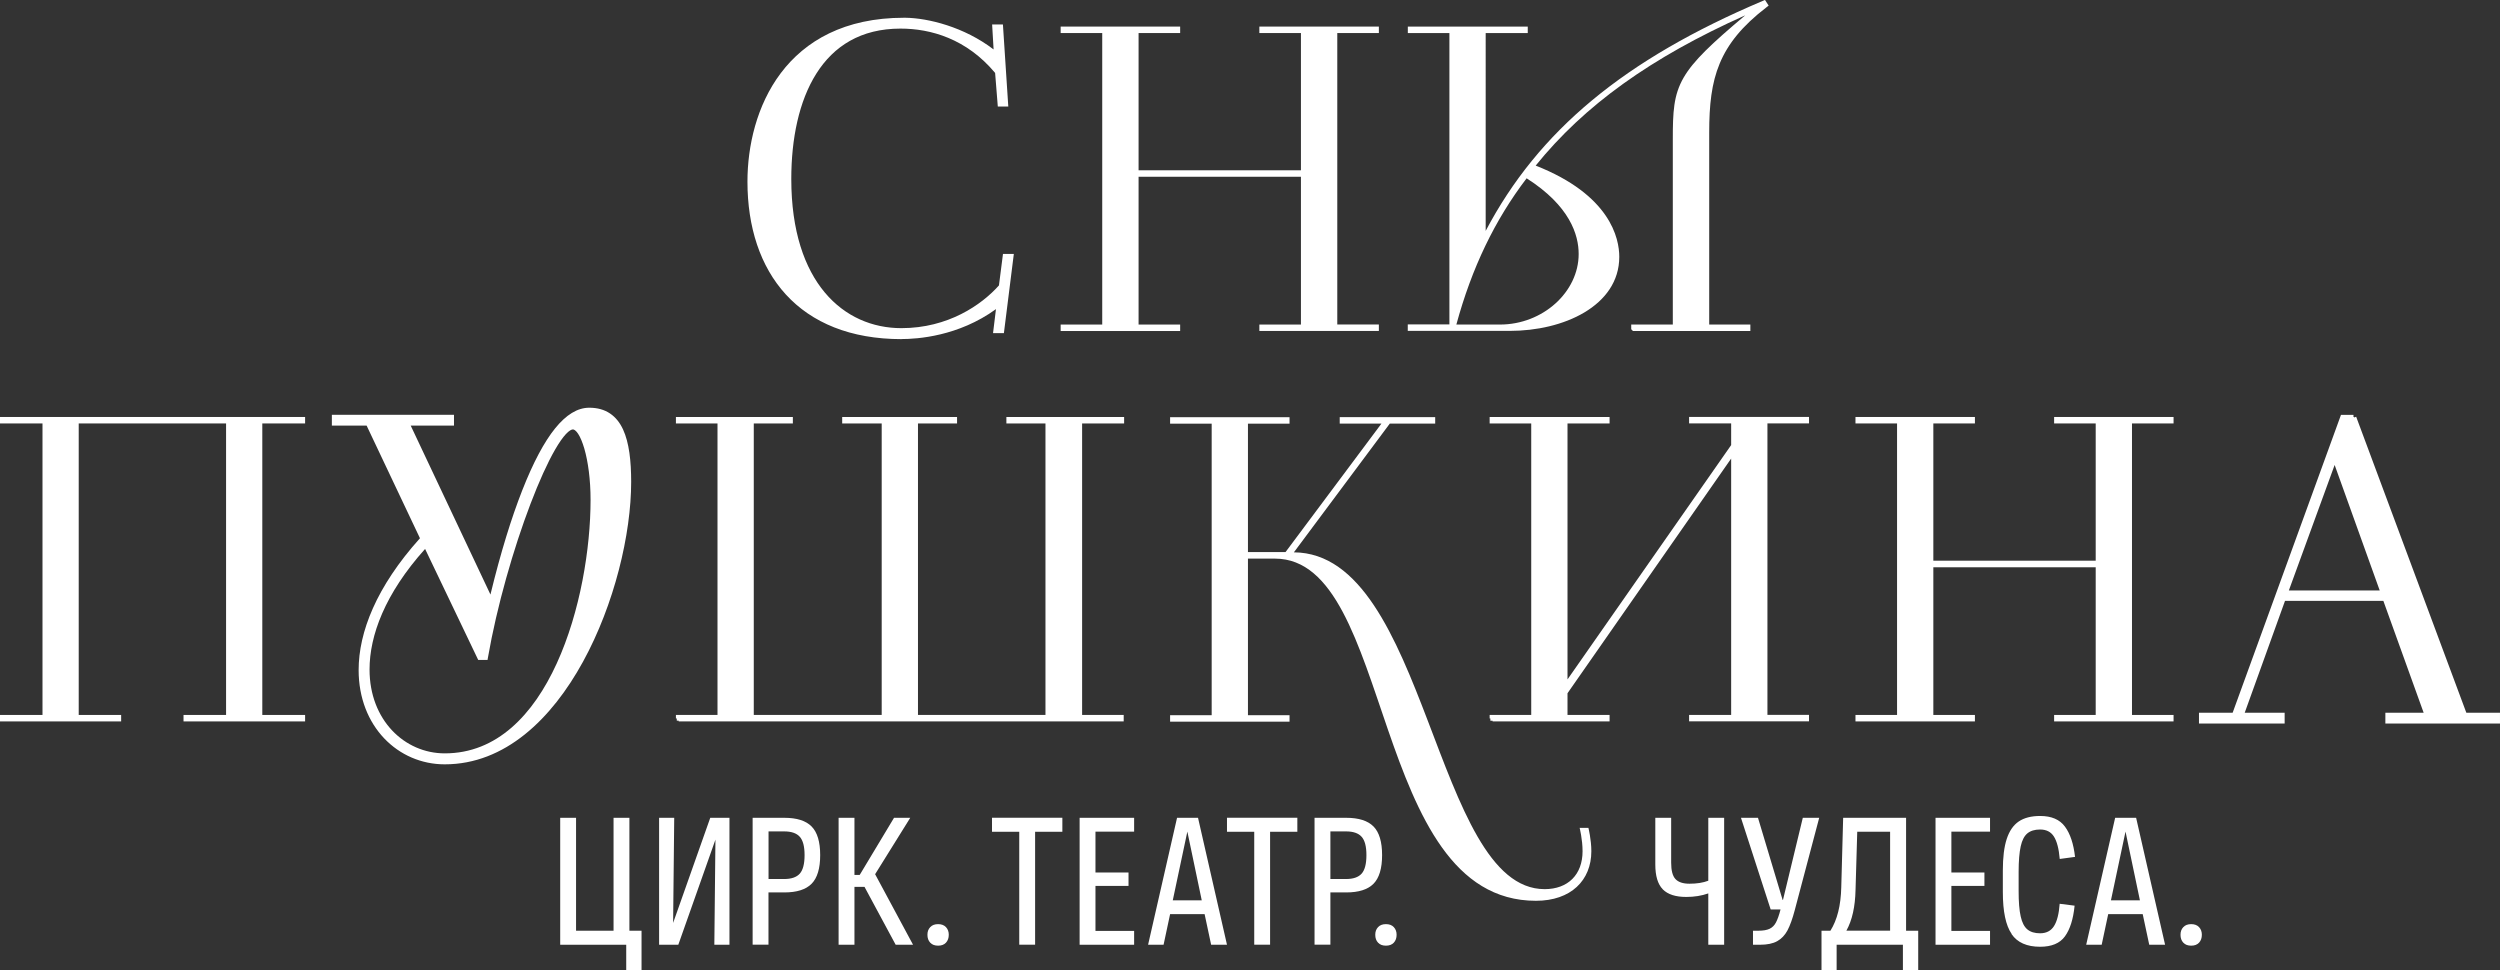<?xml version="1.0" encoding="UTF-8"?> <svg xmlns="http://www.w3.org/2000/svg" id="Layer_2" data-name="Layer 2" viewBox="0 0 410.03 159.17"><rect x="0" y="0" width="410.03" height="159.17" fill="#333333" stroke="none"/><defs><style> .cls-1 { fill: #fff; } </style></defs><g id="_Слой_1" data-name="Слой 1"><path class="cls-1" d="M147.84,55.61c2.6,0,9.35-.44,15.51-4.91l-.48,3.94h1.78l1.63-12.99h-1.78l-.66,5.16c-2.85,3.2-8.35,7.01-16.01,7.01-4.72,0-9.22-1.87-12.54-5.83-3.33-3.97-5.51-10.08-5.51-18.63,0-6.58,1.25-12.77,4.11-17.29,2.84-4.5,7.29-7.38,13.8-7.38,4.95,0,10.83,1.66,15.52,7.27l.44,5.51h1.72l-.88-13.46h-1.77l.24,4.1c-4.83-3.7-10.73-5.15-14.48-5.2h0s-.2,0-.2,0c-9.78,0-16.23,3.79-20.22,9.08-3.97,5.27-5.47,11.98-5.47,17.79,0,7.44,2.08,13.91,6.3,18.52,4.23,4.62,10.57,7.32,18.98,7.32h0Z"></path><path class="cls-1" d="M193.56,53.23h-6.82v-24.24h26.63v24.24h-6.82v1.05h19.6v-1.06h-6.82V5.42h6.82v-1.06h-19.6v1.06h6.82v22.51h-26.63V5.42h6.82v-1.06h-19.6v1.06h6.82v47.81h-6.82v1.06h19.6v-1.06Z"></path><path class="cls-1" d="M237.7,53.21h-6.81v1.06h16.72c4.41,0,8.87-1.01,12.25-3.03,3.39-2.02,5.72-5.07,5.72-9.12,0-1.48-.35-4.04-2.28-6.83-1.91-2.77-5.35-5.74-11.43-8.13,7.97-9.87,18.9-17.73,34.37-24.65-5.52,4.64-8.51,7.46-10.1,10.21-1.67,2.89-1.78,5.66-1.78,10.18v30.33h-6.82v.77l.12.12v.04h.04l.13.13h19.25v-1.06h-6.75v-31.51c0-4.47.37-8.06,1.72-11.3,1.34-3.23,3.68-6.16,7.68-9.23l.35-.27-.6-.93-.37.16c-22.69,9.61-36.77,21.26-45.44,37.72V5.42h6.9v-1.06h-19.67v1.06h6.82v47.8h-.02ZM250.38,29.24c7.11,4.53,8.54,9.29,8.54,12.42,0,6.22-5.87,11.57-12.91,11.57h-7.15c2.53-9.3,6.31-17.15,11.52-23.98Z"></path><path class="cls-1" d="M30.1,117.26v1.06h19.94v-1.06h-7.02v-47.81h7.02v-1.06H0v1.06h6.97v47.81H0v1.06h19.87v-1.06h-6.96v-47.81h24.17v47.81h-6.97Z"></path><path class="cls-1" d="M68.86,88.3c-7.13,7.94-10.04,15.39-10.04,21.6,0,9.24,6.46,15.46,14.12,15.46,9.88,0,17.53-7.43,22.68-16.83,5.16-9.41,7.9-20.96,7.9-29.49,0-3.41-.33-6.43-1.33-8.6-.51-1.1-1.2-1.99-2.13-2.62-.93-.63-2.07-.95-3.42-.95-1.93,0-3.79,1.16-5.59,3.38-1.8,2.23-3.6,5.6-5.4,10.18-1.76,4.49-3.52,10.12-5.21,17.08l-13.08-27.71h7.1v-1.77h-20.03v1.77h5.7l8.75,18.48h0ZM78.43,108.24h1.53l.07-.4c1.47-8.45,4.19-17.88,6.97-25.18,1.39-3.65,2.79-6.76,4.06-8.95.64-1.1,1.22-1.94,1.75-2.51.55-.59.93-.77,1.16-.77.17,0,.47.15.85.72.36.55.71,1.38,1.02,2.44.61,2.12,1.02,5.08,1.02,8.39,0,7.92-1.68,18.37-5.54,26.81-3.86,8.46-9.84,14.77-18.37,14.77-6.6,0-12.34-5.46-12.34-13.75,0-5.56,2.5-12.41,9.11-19.78l8.71,18.2Z"></path><path class="cls-1" d="M110.99,118.2h.32v.12h72.99v-1.06h-6.82v-47.81h6.89v-1.06h-19.31v1.06h6.41v47.81h-20.91v-47.81h6.41v-1.06h-18.84v1.06h6.48v47.81h-20.98v-47.81h6.41v-1.06h-19.18v1.06h6.82v47.81h-6.82v.58h.14v.36Z"></path><path class="cls-1" d="M257.09,113.7l26.84-38.49v42.05h-6.9v1.05h19.67v-1.06h-6.82v-47.81h6.82v-1.06h-19.67v1.06h6.9v3.56l-26.84,38.43v-41.98h6.9v-1.06h-19.67v1.06h6.82v47.81h-6.82v.58h.12v.37h.36v.11h19.19v-1.06h-6.9v-3.56Z"></path><path class="cls-1" d="M323.91,117.26h-6.82v-24.22h26.63v24.22h-6.82v1.06h19.59v-1.06h-6.82v-47.81h6.82v-1.06h-19.59v1.06h6.82v22.51h-26.63v-22.51h6.82v-1.06h-19.59v1.06h6.82v47.81h-6.82v1.06h19.59v-1.06Z"></path><path class="cls-1" d="M404.51,116.9l-18.07-48.55-.33.12-.03-.08h-.08v-.35h-2.05l-17.77,48.86h-5.52v1.77h14.05v-1.77h-6.55l6.61-18.35h16.13l6.61,18.35h-6.28v1.77h18.8v-1.77h-5.52ZM375.4,96.84l7.51-20.58,7.39,20.58h-14.9Z"></path><path class="cls-1" d="M259.08,135.78s.48,1.91.48,3.83c0,3.83-2.39,6.22-6.22,6.22-18.15,0-19.2-55.12-41.13-55.24l15.73-21.11h7.45v-1.06h-15.66v1.06h6.84l-15.73,21.07h-6.16v-21.06h6.82v-1.06h-19.59v1.06h6.82v47.81h-6.82v1.06h19.59v-1.06h-6.82v-25.68h4.43c19.6,0,15.55,56.12,42.8,56.12,5.74,0,9.09-3.35,9.09-8.13,0-1.91-.48-3.83-.48-3.83h-1.43Z"></path><g><path class="cls-1" d="M102.72,154.95h-10.84v-20.82h2.6v18.52h6.15v-18.52h2.6v18.52h1.99v6.52h-2.51v-4.22Z"></path><path class="cls-1" d="M108.1,134.13h2.48l-.18,17.24,6.09-17.24h3.15v20.82h-2.48l.18-17.24-6.09,17.24h-3.15v-20.82Z"></path><path class="cls-1" d="M123.44,134.13h5.2c2.04,0,3.53.47,4.47,1.42.94.95,1.41,2.52,1.41,4.7s-.47,3.75-1.41,4.7c-.94.95-2.43,1.42-4.47,1.42h-2.6v8.57h-2.6v-20.82ZM128.62,144.17c1.18,0,2.04-.3,2.56-.89.52-.59.78-1.6.78-3.03s-.26-2.41-.78-3c-.52-.59-1.37-.89-2.56-.89h-2.57v7.81h2.57Z"></path><path class="cls-1" d="M141.79,145.46h-1.65v9.49h-2.6v-20.82h2.6v9.37h.86l5.63-9.37h2.66l-5.76,9.25,6.22,11.57h-2.85l-5.11-9.49Z"></path><path class="cls-1" d="M152.57,154.61c-.31-.33-.46-.75-.46-1.29s.15-.93.46-1.26c.31-.33.74-.49,1.29-.49s.98.16,1.29.49c.31.33.46.75.46,1.26s-.15.96-.46,1.29c-.31.33-.73.49-1.29.49s-.98-.16-1.29-.49Z"></path><path class="cls-1" d="M167.17,136.42h-4.47v-2.3h11.54v2.3h-4.47v18.52h-2.6v-18.52Z"></path><path class="cls-1" d="M177.07,134.13h8.94v2.27h-6.34v6.7h5.42v2.2h-5.42v7.38h6.34v2.27h-8.94v-20.82Z"></path><path class="cls-1" d="M193.03,134.13h3.46l4.75,20.82h-2.6l-1.07-5.02h-5.66l-1.07,5.02h-2.54l4.75-20.82ZM197.1,147.66l-2.36-11.27-2.39,11.27h4.75Z"></path><path class="cls-1" d="M205.71,136.42h-4.47v-2.3h11.54v2.3h-4.47v18.52h-2.6v-18.52Z"></path><path class="cls-1" d="M215.6,134.13h5.2c2.04,0,3.53.47,4.47,1.42.94.95,1.41,2.52,1.41,4.7s-.47,3.75-1.41,4.7c-.94.95-2.43,1.42-4.47,1.42h-2.6v8.57h-2.6v-20.82ZM220.77,144.17c1.18,0,2.04-.3,2.56-.89s.78-1.6.78-3.03-.26-2.41-.78-3-1.37-.89-2.56-.89h-2.57v7.81h2.57Z"></path><path class="cls-1" d="M226.02,154.61c-.31-.33-.46-.75-.46-1.29s.15-.93.46-1.26c.31-.33.73-.49,1.29-.49s.98.16,1.29.49c.31.33.46.75.46,1.26s-.15.96-.46,1.29c-.31.33-.73.49-1.29.49s-.98-.16-1.29-.49Z"></path><path class="cls-1" d="M272.71,145.85c-.82-.84-1.22-2.19-1.22-4.07v-7.65h2.6v7.35c0,1.29.23,2.18.7,2.69.47.51,1.23.77,2.3.77,1.2,0,2.23-.16,3.09-.49v-10.32h2.6v20.82h-2.6v-8.42c-1.1.39-2.31.58-3.61.58-1.76,0-3.04-.42-3.86-1.25Z"></path><path class="cls-1" d="M287.5,152.65h.89c.8,0,1.41-.11,1.85-.32.44-.21.79-.56,1.04-1.04.25-.48.51-1.19.75-2.13h-1.62l-4.87-15.03h2.79l4.04,13.47h.06l3.25-13.47h2.69l-4.01,15.15c-.37,1.41-.77,2.51-1.19,3.31-.43.8-.99,1.39-1.7,1.78-.7.39-1.64.58-2.8.58h-1.16v-2.3Z"></path><path class="cls-1" d="M298.74,152.65h1.47c1.12-1.78,1.71-4.15,1.78-7.13l.31-11.39h10.32v18.52h1.99v6.52h-2.51v-4.22h-10.87v4.22h-2.48v-6.52ZM310,152.65v-16.23h-5.39l-.28,9.55c-.06,2.76-.56,4.98-1.5,6.67h7.16Z"></path><path class="cls-1" d="M317.45,134.13h8.94v2.27h-6.34v6.7h5.42v2.2h-5.42v7.38h6.34v2.27h-8.94v-20.82Z"></path><path class="cls-1" d="M329.93,153.17c-.96-1.39-1.44-3.67-1.44-6.86v-3.55c0-2.14.21-3.87.64-5.17.43-1.31,1.09-2.26,1.97-2.86.89-.6,2.06-.9,3.51-.9,1.86,0,3.21.58,4.07,1.75.86,1.16,1.41,2.82,1.65,4.96l-2.51.34c-.14-1.67-.46-2.9-.95-3.67-.49-.78-1.25-1.16-2.27-1.16-.88,0-1.57.21-2.08.63-.51.42-.88,1.13-1.1,2.13-.22,1-.34,2.39-.34,4.16v3.18c0,1.78.11,3.16.34,4.16.22,1,.59,1.71,1.1,2.13.51.42,1.2.63,2.08.63,1.02,0,1.78-.39,2.28-1.18.5-.79.81-2.01.93-3.66l2.45.31c-.22,2.22-.76,3.9-1.59,5.04s-2.19,1.7-4.07,1.7c-2.16,0-3.73-.69-4.68-2.08Z"></path><path class="cls-1" d="M346.89,134.13h3.46l4.75,20.82h-2.6l-1.07-5.02h-5.66l-1.07,5.02h-2.54l4.75-20.82ZM350.97,147.66l-2.36-11.27-2.39,11.27h4.75Z"></path><path class="cls-1" d="M358.09,154.61c-.31-.33-.46-.75-.46-1.29s.15-.93.46-1.26c.31-.33.74-.49,1.29-.49s.98.16,1.29.49c.31.33.46.75.46,1.26s-.15.96-.46,1.29c-.31.33-.73.49-1.29.49s-.98-.16-1.29-.49Z"></path></g></g></svg> 